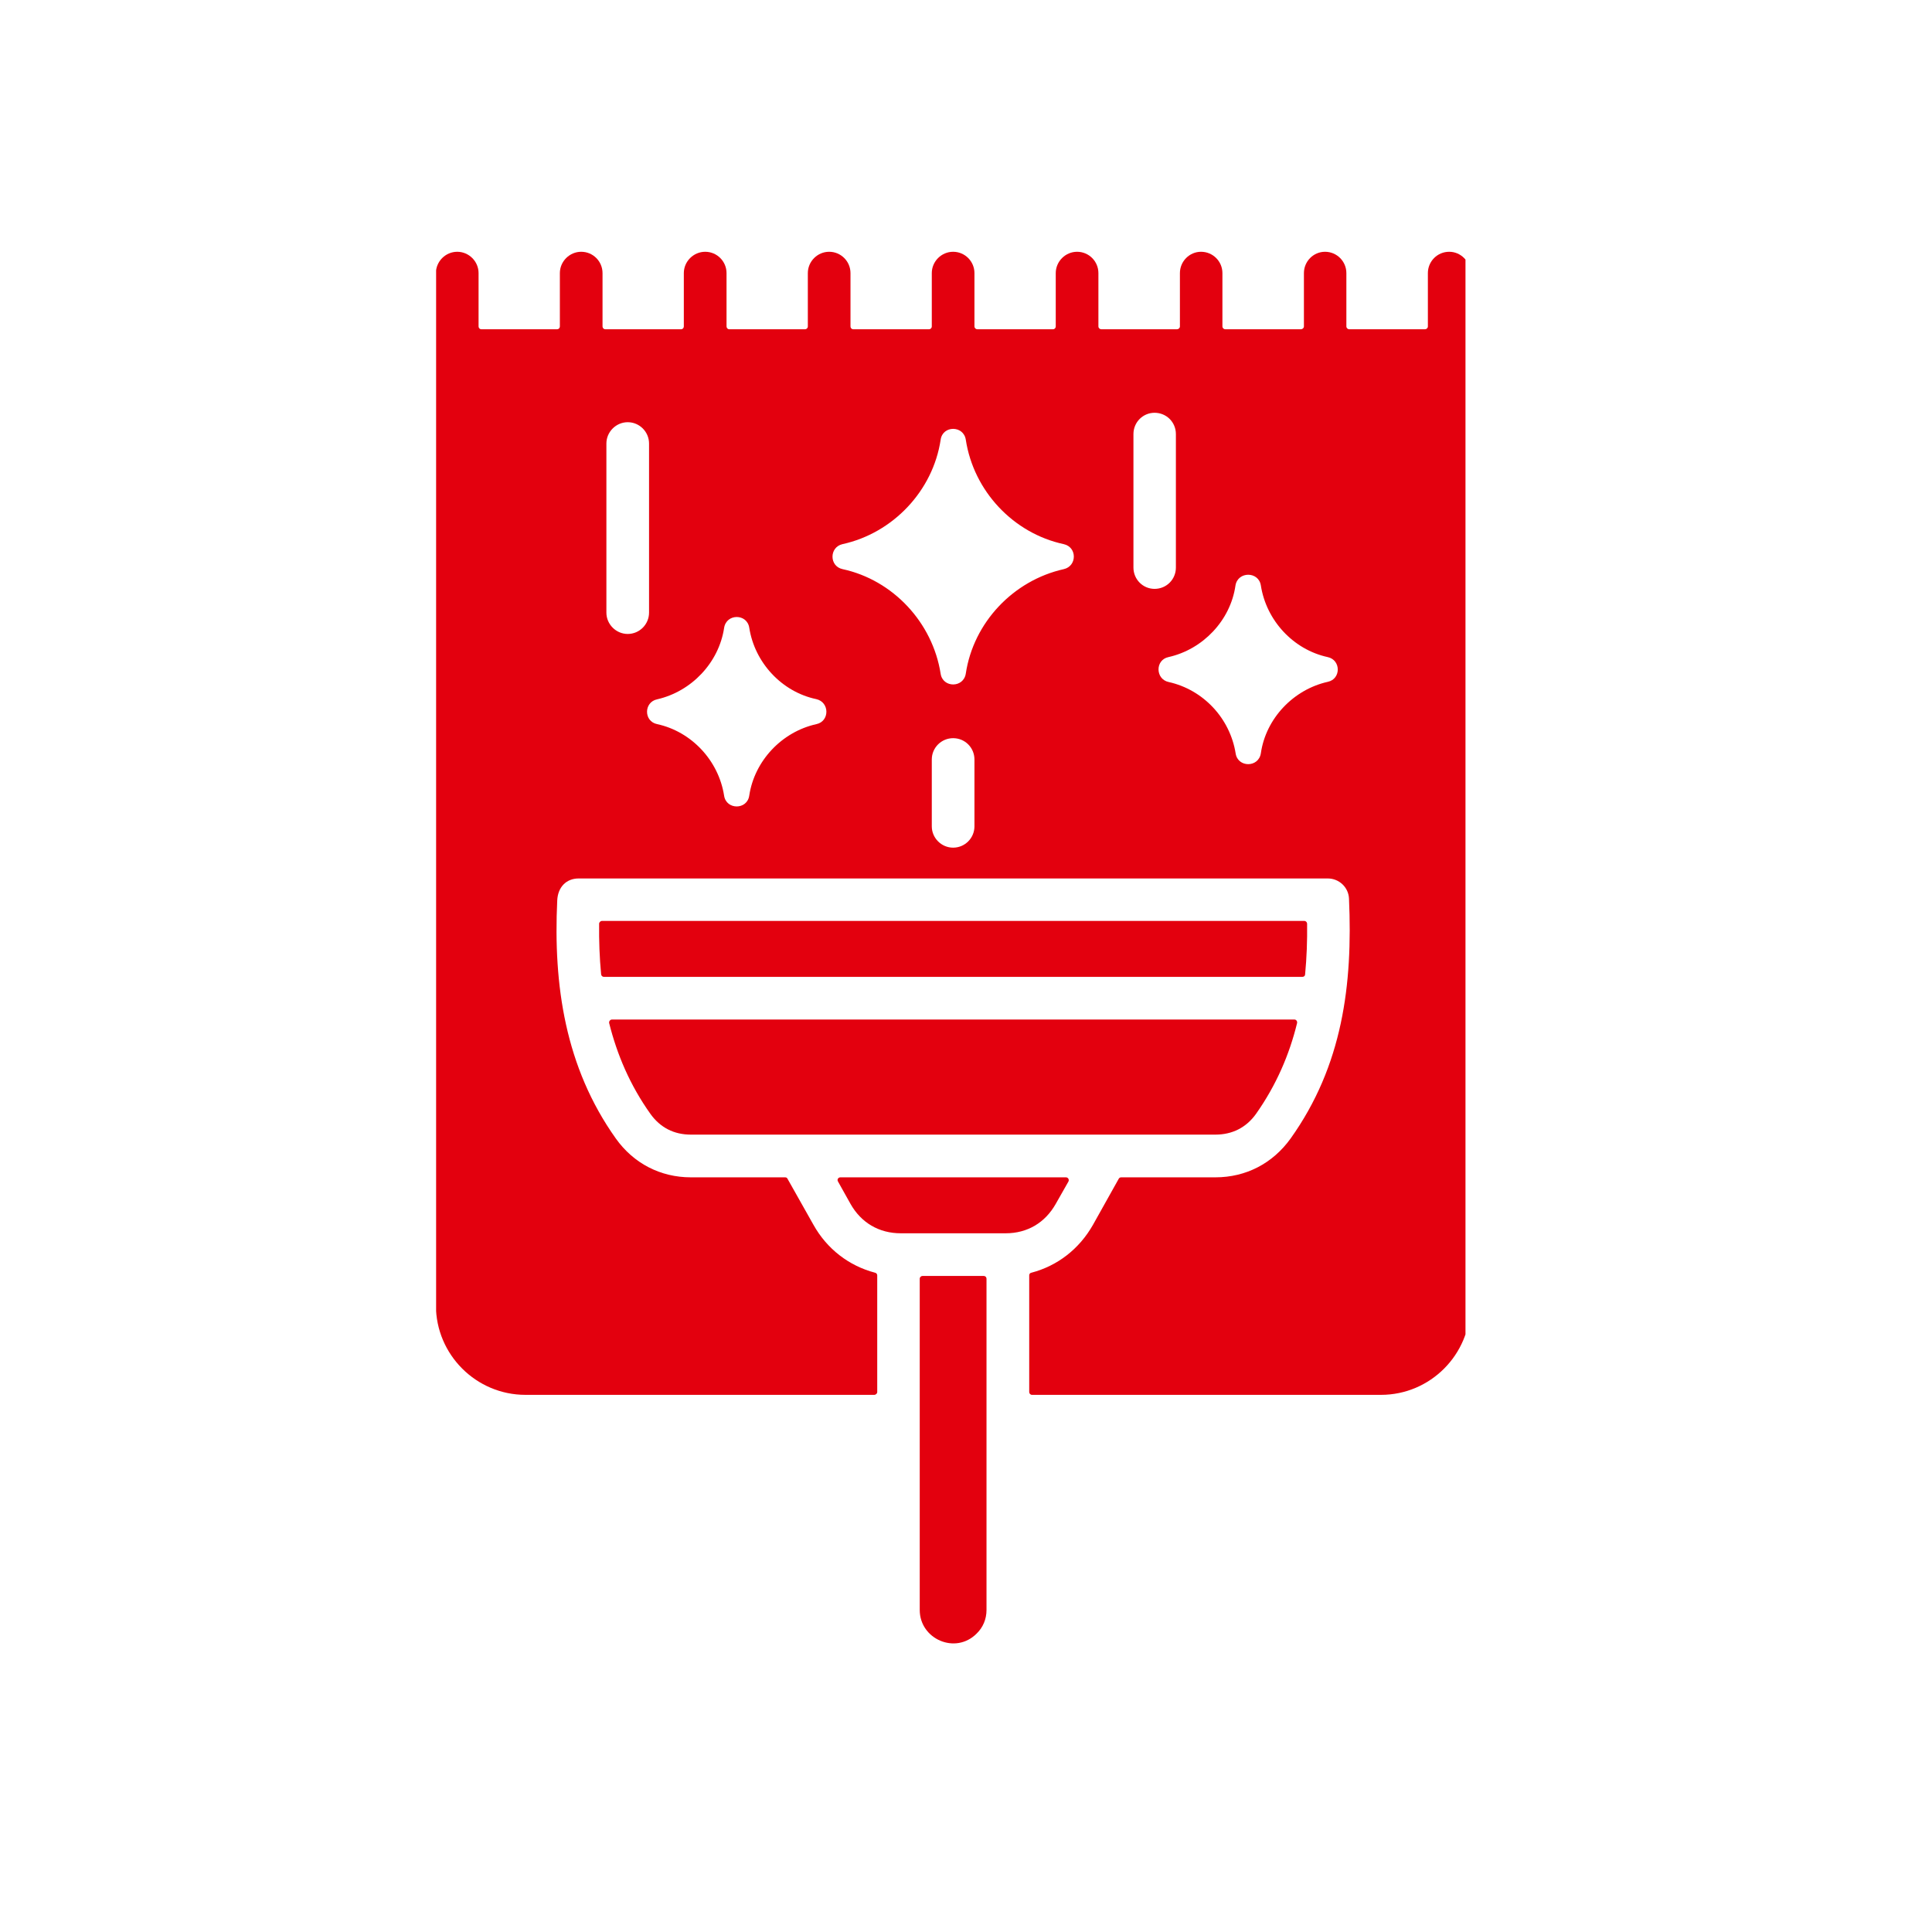 <svg xmlns="http://www.w3.org/2000/svg" xmlns:xlink="http://www.w3.org/1999/xlink" width="50" zoomAndPan="magnify" viewBox="0 0 37.5 37.5" height="50" preserveAspectRatio="xMidYMid meet" version="1.0"><defs><clipPath id="c1cd19fa2b"><path d="M 8.465 4.867 L 28.445 4.867 L 28.445 32 L 8.465 32 Z M 8.465 4.867 " clip-rule="nonzero"/></clipPath></defs><g clip-path="url(#c1cd19fa2b)"><path fill="#e3000e" d="M 8.461 5.301 L 8.461 25.336 C 8.461 26.293 9.242 27.074 10.199 27.074 L 16.969 27.074 C 17 27.074 17.027 27.047 17.027 27.02 L 17.027 24.754 C 17.027 24.73 17.008 24.707 16.984 24.703 C 16.477 24.57 16.051 24.242 15.789 23.773 L 15.285 22.879 C 15.277 22.859 15.258 22.852 15.238 22.852 L 13.41 22.852 C 12.82 22.852 12.297 22.582 11.953 22.098 C 10.969 20.715 10.738 19.121 10.816 17.477 C 10.828 17.215 10.996 17.051 11.23 17.051 L 25.773 17.051 C 25.992 17.051 26.176 17.223 26.184 17.445 C 26.258 19.113 26.059 20.684 25.051 22.098 C 24.703 22.582 24.184 22.852 23.59 22.852 L 21.766 22.852 C 21.742 22.852 21.727 22.859 21.715 22.879 L 21.215 23.773 C 20.949 24.242 20.527 24.57 20.02 24.703 C 19.992 24.707 19.977 24.73 19.977 24.754 L 19.977 27.02 C 19.977 27.047 20 27.074 20.031 27.074 L 26.805 27.074 C 27.762 27.074 28.539 26.293 28.539 25.336 L 28.539 5.301 C 28.539 5.074 28.355 4.887 28.129 4.887 C 27.898 4.887 27.715 5.074 27.715 5.301 L 27.715 6.336 C 27.715 6.367 27.688 6.391 27.66 6.391 L 26.188 6.391 C 26.16 6.391 26.133 6.367 26.133 6.336 L 26.133 5.301 C 26.133 5.074 25.949 4.887 25.719 4.887 C 25.492 4.887 25.309 5.074 25.309 5.301 L 25.309 6.336 C 25.309 6.367 25.281 6.391 25.25 6.391 L 23.781 6.391 C 23.754 6.391 23.727 6.367 23.727 6.336 L 23.727 5.301 C 23.727 5.074 23.543 4.887 23.312 4.887 C 23.086 4.887 22.902 5.074 22.902 5.301 L 22.902 6.336 C 22.902 6.367 22.875 6.391 22.844 6.391 L 21.375 6.391 C 21.348 6.391 21.32 6.367 21.32 6.336 L 21.32 5.301 C 21.32 5.074 21.137 4.887 20.906 4.887 C 20.68 4.887 20.492 5.074 20.492 5.301 L 20.492 6.336 C 20.492 6.367 20.469 6.391 20.438 6.391 L 18.969 6.391 C 18.941 6.391 18.914 6.367 18.914 6.336 L 18.914 5.301 C 18.914 5.074 18.73 4.887 18.5 4.887 C 18.273 4.887 18.086 5.074 18.086 5.301 L 18.086 6.336 C 18.086 6.367 18.062 6.391 18.031 6.391 L 16.562 6.391 C 16.531 6.391 16.508 6.367 16.508 6.336 L 16.508 5.301 C 16.508 5.074 16.324 4.887 16.094 4.887 C 15.867 4.887 15.68 5.074 15.68 5.301 L 15.68 6.336 C 15.68 6.367 15.656 6.391 15.625 6.391 L 14.156 6.391 C 14.125 6.391 14.102 6.367 14.102 6.336 L 14.102 5.301 C 14.102 5.074 13.918 4.887 13.688 4.887 C 13.461 4.887 13.273 5.074 13.273 5.301 L 13.273 6.336 C 13.273 6.367 13.25 6.391 13.219 6.391 L 11.75 6.391 C 11.719 6.391 11.695 6.367 11.695 6.336 L 11.695 5.301 C 11.695 5.074 11.512 4.887 11.281 4.887 C 11.055 4.887 10.867 5.074 10.867 5.301 L 10.867 6.336 C 10.867 6.367 10.844 6.391 10.812 6.391 L 9.344 6.391 C 9.312 6.391 9.289 6.367 9.289 6.336 L 9.289 5.301 C 9.289 5.074 9.102 4.887 8.875 4.887 C 8.648 4.887 8.461 5.074 8.461 5.301 Z M 19.094 24.766 C 19.125 24.766 19.148 24.789 19.148 24.82 L 19.148 31.25 C 19.148 31.43 19.078 31.59 18.957 31.707 C 18.547 32.121 17.852 31.816 17.852 31.25 L 17.852 24.82 C 17.852 24.789 17.879 24.766 17.906 24.766 Z M 20.691 22.852 C 20.73 22.852 20.758 22.895 20.738 22.934 L 20.492 23.367 C 20.285 23.734 19.941 23.938 19.52 23.938 L 17.484 23.938 C 17.062 23.938 16.715 23.734 16.508 23.367 L 16.266 22.934 C 16.242 22.895 16.27 22.852 16.312 22.852 Z M 11.723 18.961 C 11.695 18.961 11.672 18.941 11.668 18.914 C 11.637 18.59 11.625 18.262 11.629 17.93 C 11.629 17.902 11.656 17.875 11.684 17.875 L 25.316 17.875 C 25.348 17.875 25.371 17.902 25.371 17.93 C 25.375 18.262 25.363 18.586 25.332 18.914 C 25.332 18.941 25.309 18.961 25.277 18.961 Z M 25.125 19.789 C 25.16 19.789 25.184 19.824 25.176 19.859 C 25.027 20.469 24.773 21.062 24.379 21.621 C 24.188 21.887 23.918 22.023 23.59 22.023 L 13.41 22.023 C 13.082 22.023 12.816 21.887 12.625 21.621 C 12.227 21.062 11.977 20.469 11.824 19.859 C 11.816 19.824 11.844 19.789 11.879 19.789 Z M 11.77 11.891 L 11.77 8.609 C 11.77 8.383 11.957 8.195 12.184 8.195 C 12.414 8.195 12.598 8.383 12.598 8.609 L 12.598 11.891 C 12.598 12.117 12.414 12.305 12.184 12.305 C 11.957 12.305 11.77 12.117 11.77 11.891 Z M 18.086 14.742 C 18.086 14.512 18.273 14.328 18.5 14.328 C 18.73 14.328 18.914 14.512 18.914 14.742 L 18.914 16.039 C 18.914 16.266 18.73 16.453 18.5 16.453 C 18.273 16.453 18.086 16.266 18.086 16.039 Z M 16.352 10.562 C 17.332 10.348 18.109 9.527 18.258 8.535 C 18.297 8.254 18.703 8.254 18.746 8.535 C 18.898 9.531 19.668 10.352 20.648 10.562 C 20.91 10.621 20.906 10.988 20.648 11.047 C 19.668 11.266 18.895 12.082 18.746 13.074 C 18.703 13.355 18.301 13.355 18.258 13.078 C 18.102 12.082 17.332 11.258 16.355 11.047 C 16.094 10.992 16.094 10.621 16.352 10.562 Z M 22.684 13.238 C 22.426 13.184 22.418 12.809 22.68 12.754 C 23.348 12.605 23.883 12.043 23.98 11.367 C 24.023 11.086 24.43 11.086 24.473 11.363 C 24.578 12.043 25.102 12.609 25.77 12.754 C 26.031 12.809 26.031 13.18 25.773 13.234 C 25.105 13.383 24.57 13.945 24.473 14.621 C 24.43 14.902 24.027 14.902 23.984 14.625 C 23.875 13.941 23.355 13.387 22.684 13.238 Z M 12.754 13.574 C 13.422 13.422 13.953 12.863 14.055 12.188 C 14.098 11.906 14.5 11.906 14.543 12.184 C 14.648 12.863 15.176 13.43 15.844 13.57 C 16.105 13.629 16.105 14 15.848 14.055 C 15.176 14.203 14.645 14.766 14.543 15.441 C 14.504 15.723 14.098 15.723 14.055 15.445 C 13.949 14.762 13.422 14.199 12.754 14.055 C 12.492 14 12.496 13.629 12.754 13.574 Z M 22 8.426 C 22 8.195 22.184 8.012 22.41 8.012 C 22.641 8.012 22.824 8.195 22.824 8.426 L 22.824 11.016 C 22.824 11.246 22.641 11.43 22.41 11.43 C 22.184 11.43 22 11.246 22 11.016 Z M 22 8.426 " fill-opacity="1" fill-rule="evenodd"/></g></svg>
